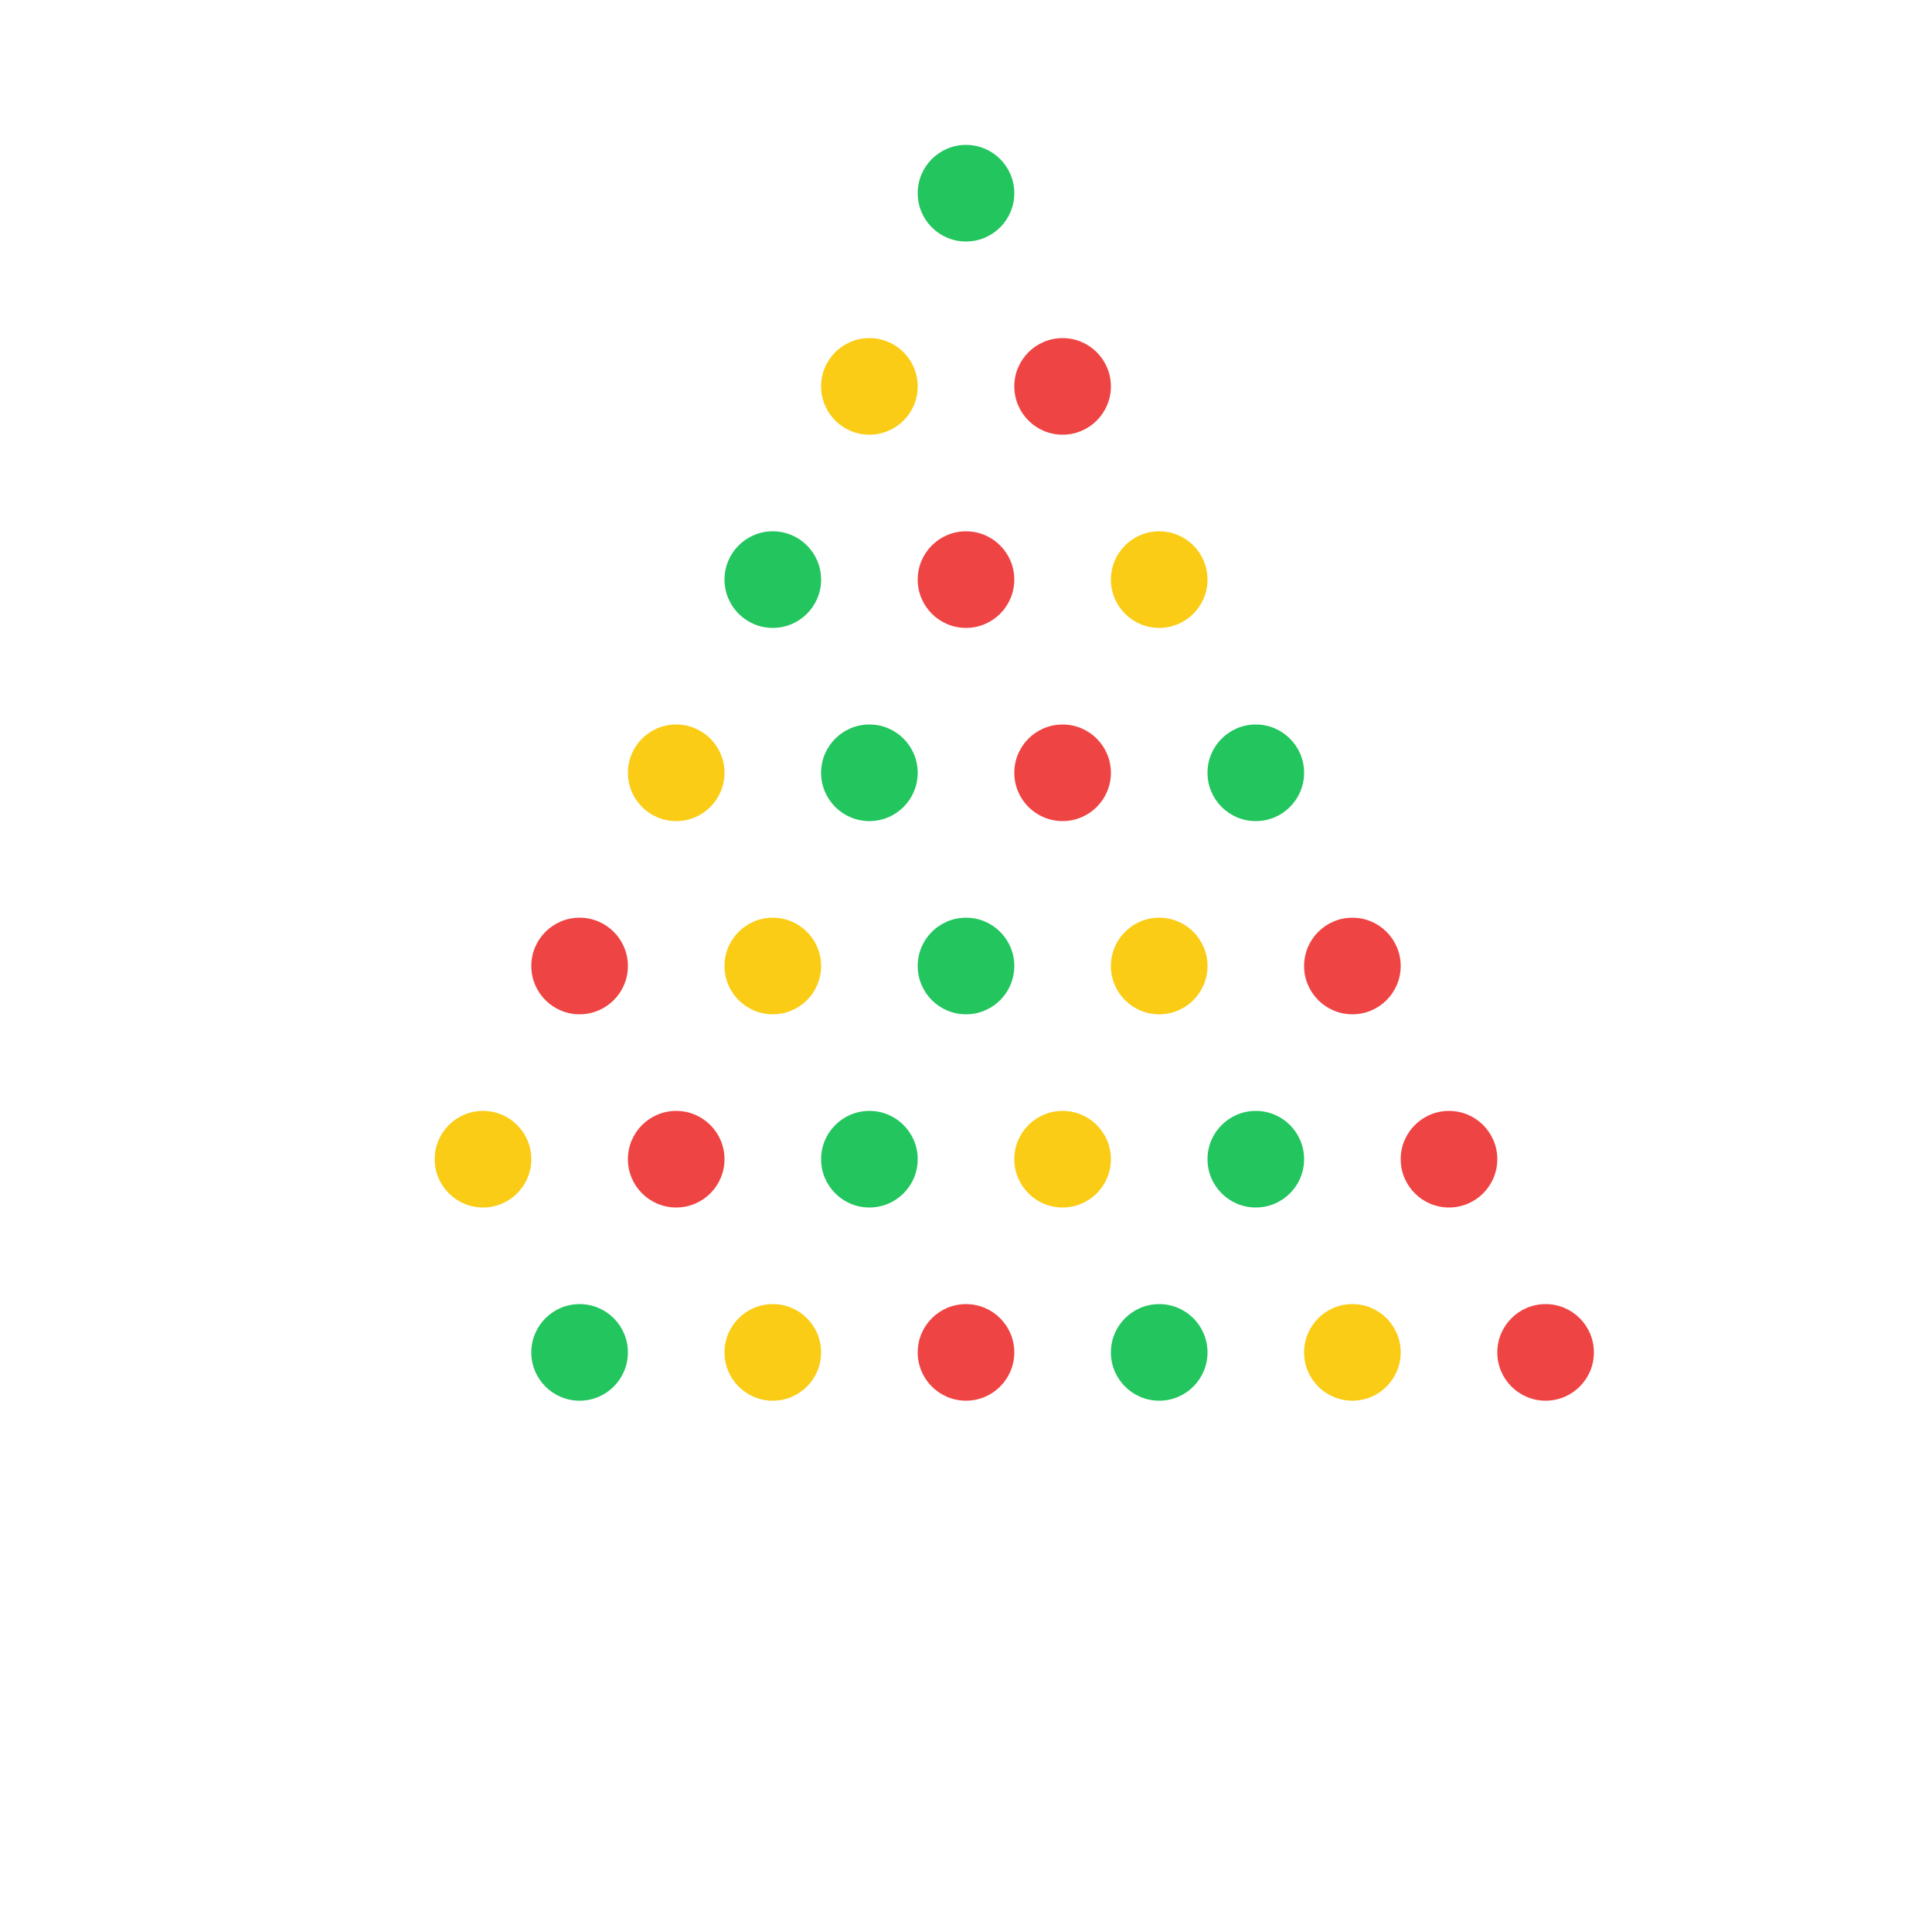 <svg width="32" height="32" viewBox="0 0 200 200" xmlns="http://www.w3.org/2000/svg">
  <!-- Row 1 -->
  <circle cx="100" cy="20" r="5" fill="#22c55e"/>
  
  <!-- Row 2 -->
  <circle cx="90" cy="40" r="5" fill="#facc15"/>
  <circle cx="110" cy="40" r="5" fill="#ef4444"/>
  
  <!-- Row 3 -->
  <circle cx="80" cy="60" r="5" fill="#22c55e"/>
  <circle cx="100" cy="60" r="5" fill="#ef4444"/>
  <circle cx="120" cy="60" r="5" fill="#facc15"/>
  
  <!-- Row 4 -->
  <circle cx="70" cy="80" r="5" fill="#facc15"/>
  <circle cx="90" cy="80" r="5" fill="#22c55e"/>
  <circle cx="110" cy="80" r="5" fill="#ef4444"/>
  <circle cx="130" cy="80" r="5" fill="#22c55e"/>
  
  <!-- Row 5 -->
  <circle cx="60" cy="100" r="5" fill="#ef4444"/>
  <circle cx="80" cy="100" r="5" fill="#facc15"/>
  <circle cx="100" cy="100" r="5" fill="#22c55e"/>
  <circle cx="120" cy="100" r="5" fill="#facc15"/>
  <circle cx="140" cy="100" r="5" fill="#ef4444"/>
  
  <!-- Row 6 -->
  <circle cx="50" cy="120" r="5" fill="#facc15"/>
  <circle cx="70" cy="120" r="5" fill="#ef4444"/>
  <circle cx="90" cy="120" r="5" fill="#22c55e"/>
  <circle cx="110" cy="120" r="5" fill="#facc15"/>
  <circle cx="130" cy="120" r="5" fill="#22c55e"/>
  <circle cx="150" cy="120" r="5" fill="#ef4444"/>
  
  <!-- Row 7 -->
  <circle cx="60" cy="140" r="5" fill="#22c55e"/>
  <circle cx="80" cy="140" r="5" fill="#facc15"/>
  <circle cx="100" cy="140" r="5" fill="#ef4444"/>
  <circle cx="120" cy="140" r="5" fill="#22c55e"/>
  <circle cx="140" cy="140" r="5" fill="#facc15"/>
  <circle cx="160" cy="140" r="5" fill="#ef4444"/>
</svg>